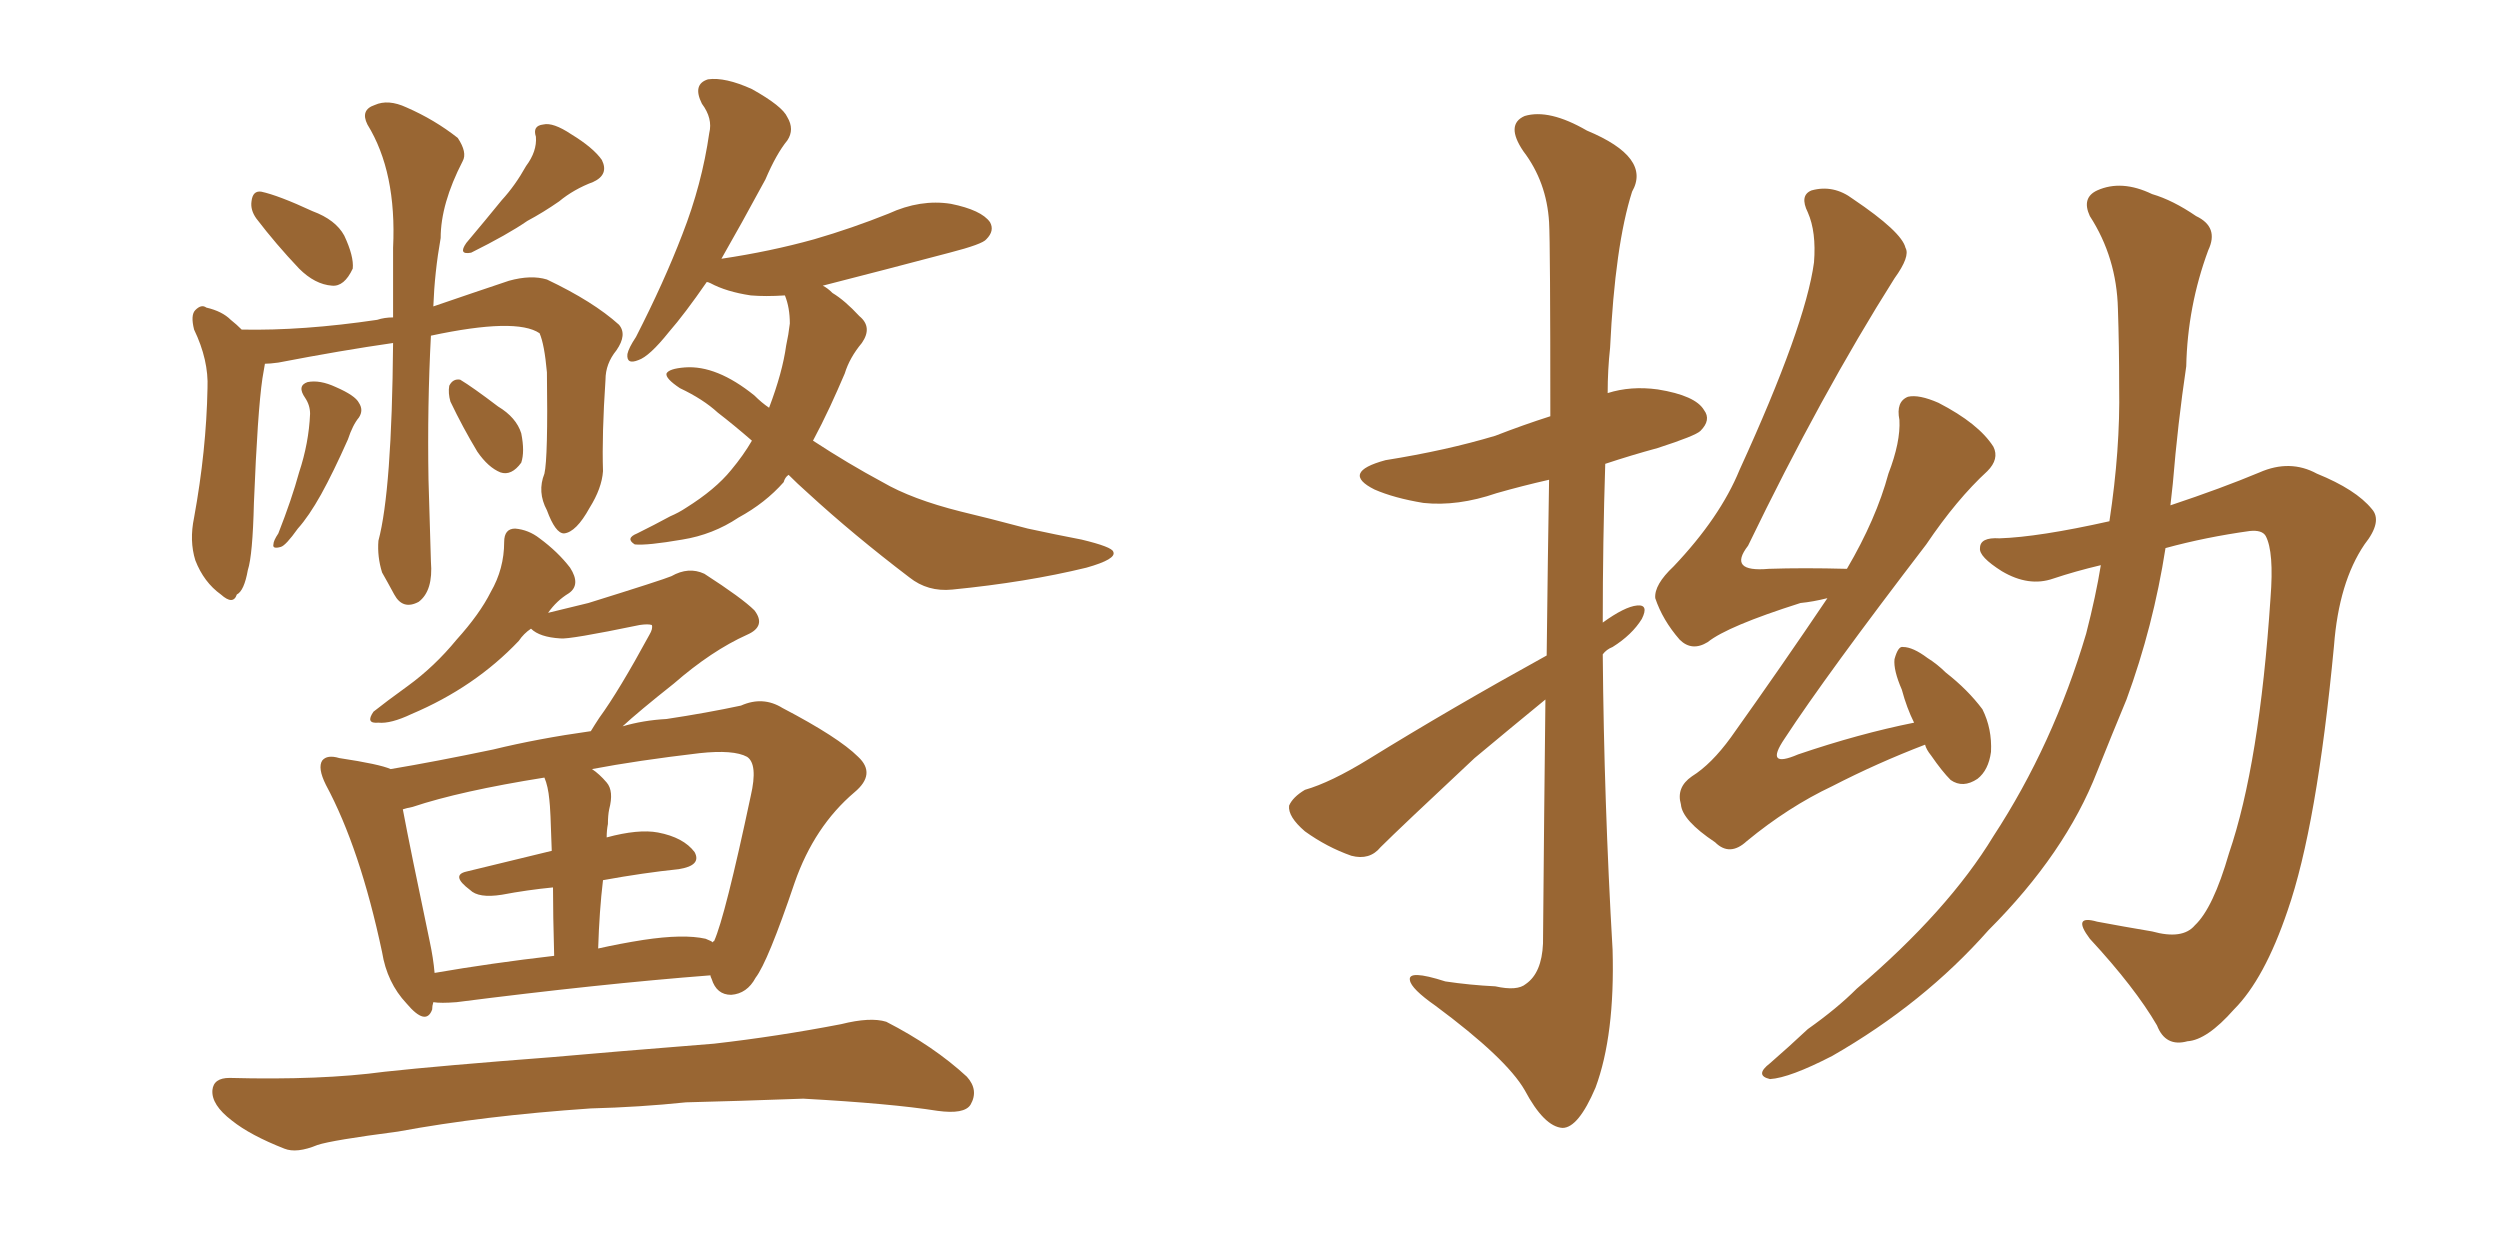 <svg xmlns="http://www.w3.org/2000/svg" xmlns:xlink="http://www.w3.org/1999/xlink" width="300" height="150"><path fill="#996633" padding="10" d="M94.63 56.98L94.63 56.98Q94.19 57.28 94.04 57.86L94.04 57.86Q91.85 60.35 88.62 62.11L88.62 62.11Q85.55 64.16 81.88 64.75L81.88 64.75Q77.64 65.48 76.17 65.33L76.17 65.33Q75 64.60 76.46 64.01L76.46 64.01Q78.52 62.99 80.42 61.96L80.42 61.96Q81.45 61.52 82.32 60.94L82.32 60.94Q85.84 58.74 87.74 56.40L87.74 56.40Q89.21 54.64 90.23 52.88L90.23 52.88Q88.04 50.98 86.13 49.51L86.13 49.51Q84.38 47.90 81.59 46.58L81.59 46.58Q79.83 45.41 79.98 44.82L79.98 44.82Q80.27 44.24 82.18 44.09L82.18 44.09Q85.99 43.80 90.53 47.46L90.53 47.46Q91.41 48.34 92.29 48.93L92.29 48.93Q93.90 44.68 94.34 41.46L94.34 41.46Q94.63 40.14 94.78 38.82L94.78 38.82Q94.78 36.91 94.19 35.45L94.19 35.45Q91.85 35.60 90.09 35.45L90.09 35.45Q87.16 35.01 85.25 33.98L85.25 33.98Q84.96 33.84 84.81 33.84L84.81 33.84Q82.18 37.65 80.27 39.84L80.27 39.84Q77.93 42.77 76.61 43.21L76.61 43.21Q75.15 43.80 75.29 42.48L75.29 42.48Q75.44 41.75 76.32 40.43L76.32 40.43Q79.69 33.84 81.88 28.13L81.88 28.13Q84.23 22.12 85.11 15.97L85.11 15.97Q85.55 14.21 84.23 12.45L84.23 12.45Q83.06 10.11 84.96 9.52L84.96 9.52Q87.01 9.23 90.23 10.69L90.23 10.69Q93.90 12.74 94.48 14.06L94.48 14.06Q95.36 15.53 94.48 16.85L94.48 16.85Q93.16 18.46 91.85 21.53L91.85 21.53Q88.92 26.95 86.57 31.05L86.57 31.05Q92.43 30.18 97.71 28.71L97.71 28.71Q102.25 27.39 106.64 25.63L106.64 25.63Q110.45 23.88 114.11 24.46L114.11 24.46Q117.77 25.20 118.80 26.66L118.80 26.66Q119.38 27.69 118.36 28.71L118.36 28.71Q117.92 29.30 113.96 30.32L113.96 30.32Q106.20 32.37 98.73 34.28L98.73 34.28Q99.32 34.57 99.90 35.16L99.90 35.16Q101.37 36.04 103.13 37.94L103.13 37.94Q104.74 39.26 103.42 41.16L103.42 41.16Q101.95 42.92 101.37 44.82L101.37 44.82Q100.49 46.88 99.61 48.78L99.61 48.78Q98.58 50.98 97.56 52.88L97.56 52.88Q101.81 55.66 105.91 57.86L105.91 57.86Q109.42 59.91 115.28 61.38L115.28 61.38Q118.36 62.11 123.34 63.43L123.34 63.43Q126.71 64.16 129.79 64.75L129.79 64.75Q133.45 65.63 133.59 66.21L133.59 66.21Q134.03 67.09 130.37 68.12L130.37 68.12Q123.19 69.87 114.26 70.75L114.26 70.75Q111.33 71.04 109.13 69.29L109.13 69.29Q102.39 64.16 96.97 59.18L96.97 59.18Q95.65 58.01 94.63 56.98ZM47.17 41.16L47.17 41.16Q41.02 42.04 33.40 43.51L33.40 43.51Q32.37 43.65 31.79 43.65L31.79 43.65Q31.64 44.53 31.49 45.41L31.49 45.41Q30.91 49.37 30.47 60.35L30.47 60.35Q30.32 66.65 29.74 68.41L29.74 68.41Q29.30 70.90 28.42 71.34L28.42 71.34Q27.98 72.66 26.51 71.34L26.51 71.34Q24.46 69.87 23.44 67.24L23.44 67.24Q22.71 64.89 23.29 62.11L23.29 62.11Q24.76 54.05 24.90 46.58L24.90 46.58Q25.05 43.21 23.29 39.55L23.29 39.55Q22.85 37.79 23.44 37.21L23.44 37.21Q24.17 36.47 24.76 36.91L24.76 36.91Q26.66 37.35 27.69 38.38L27.69 38.38Q28.42 38.96 29.00 39.55L29.00 39.55Q36.33 39.70 45.26 38.38L45.26 38.38Q46.14 38.09 47.17 38.09L47.17 38.09Q47.17 34.13 47.17 29.74L47.17 29.74Q47.61 20.65 44.09 14.94L44.09 14.94Q43.21 13.18 44.97 12.60L44.97 12.60Q46.58 11.87 48.78 12.89L48.78 12.89Q52.15 14.36 54.93 16.55L54.93 16.55Q56.10 18.31 55.52 19.34L55.52 19.34Q52.88 24.46 52.88 28.56L52.88 28.56Q52.15 32.67 52.00 36.77L52.00 36.77Q56.69 35.16 61.08 33.69L61.08 33.69Q63.72 32.96 65.63 33.54L65.63 33.54Q71.19 36.18 74.27 38.96L74.27 38.96Q75.29 40.14 73.97 42.04L73.97 42.04Q72.66 43.65 72.66 45.56L72.66 45.56Q72.22 52.15 72.36 56.54L72.36 56.54L72.36 56.54Q72.22 58.59 70.75 60.94L70.75 60.94Q69.14 63.87 67.68 64.01L67.68 64.01Q66.65 64.01 65.63 61.23L65.63 61.23Q64.45 59.03 65.33 56.84L65.33 56.84Q65.77 54.93 65.63 44.68L65.63 44.68Q65.33 41.31 64.75 39.99L64.75 39.99L64.75 39.99Q61.96 38.09 51.71 40.28L51.71 40.28Q51.27 48.63 51.42 57.57L51.42 57.57Q51.56 62.40 51.71 67.38L51.71 67.38Q52.00 70.90 50.24 72.22L50.24 72.22Q48.34 73.24 47.31 71.34L47.31 71.34Q46.44 69.73 45.85 68.70L45.85 68.70Q45.26 66.80 45.41 64.89L45.41 64.89Q47.02 58.89 47.17 41.16ZM36.62 47.75L36.62 47.75Q35.60 46.29 36.91 45.85L36.91 45.85Q38.38 45.56 40.28 46.44L40.28 46.44Q42.63 47.46 43.07 48.34L43.07 48.34Q43.65 49.22 43.07 50.10L43.07 50.10Q42.33 50.98 41.75 52.73L41.75 52.73Q39.99 56.69 38.53 59.33L38.53 59.33Q37.06 61.96 35.74 63.43L35.74 63.43Q34.28 65.48 33.69 65.63L33.69 65.63Q32.67 65.92 32.81 65.33L32.81 65.33Q32.81 64.89 33.40 64.01L33.40 64.01Q35.01 59.91 35.89 56.69L35.89 56.69Q37.06 53.17 37.21 49.66L37.21 49.66Q37.21 48.63 36.62 47.75ZM63.13 19.92L63.13 19.92Q64.45 18.16 64.31 16.41L64.31 16.41Q63.87 15.09 65.19 14.94L65.19 14.94Q66.36 14.65 68.55 16.11L68.55 16.11Q71.19 17.72 72.22 19.19L72.22 19.19Q73.10 20.95 71.19 21.83L71.19 21.83Q68.85 22.71 67.09 24.17L67.09 24.17Q65.19 25.49 63.28 26.51L63.28 26.51Q60.94 28.13 56.54 30.32L56.54 30.32Q54.93 30.62 55.96 29.15L55.96 29.15Q58.30 26.37 60.21 24.02L60.21 24.02Q61.82 22.27 63.13 19.92ZM30.76 26.22L30.76 26.22Q30.03 25.20 30.18 24.17L30.18 24.17Q30.32 22.85 31.35 23.00L31.35 23.00Q33.40 23.44 37.50 25.34L37.50 25.34Q40.28 26.37 41.31 28.27L41.31 28.27Q42.48 30.76 42.33 32.23L42.33 32.23Q41.31 34.42 39.84 34.28L39.84 34.28Q37.79 34.13 35.89 32.23L35.89 32.23Q33.11 29.30 30.76 26.22ZM54.05 48.19L54.05 48.19Q53.76 47.17 53.91 46.29L53.91 46.29Q54.35 45.41 55.22 45.56L55.22 45.56Q56.69 46.44 59.77 48.78L59.77 48.78Q61.96 50.10 62.55 52.00L62.55 52.00Q62.99 54.20 62.55 55.52L62.55 55.52Q61.38 57.13 60.06 56.69L60.06 56.69Q58.59 56.10 57.28 54.20L57.28 54.20Q55.52 51.27 54.05 48.19ZM52.00 120.26L52.00 120.26Q51.86 120.70 51.86 121.14L51.86 121.14Q51.12 123.19 48.78 120.41L48.78 120.41Q46.44 117.92 45.85 114.26L45.85 114.26Q43.21 101.81 39.11 94.19L39.11 94.19Q38.09 92.14 38.67 91.26L38.67 91.26Q39.26 90.53 40.72 90.97L40.72 90.97Q45.56 91.70 46.88 92.29L46.88 92.29Q52.15 91.41 59.18 89.94L59.18 89.94Q64.60 88.62 70.90 87.74L70.90 87.74Q71.34 87.01 71.92 86.13L71.92 86.13Q74.27 82.91 77.93 76.17L77.93 76.17Q78.37 75.44 78.22 75L78.22 75Q77.78 74.85 76.76 75L76.76 75Q68.26 76.76 67.24 76.61L67.24 76.61Q64.75 76.46 63.72 75.44L63.72 75.44Q62.84 76.03 62.26 76.90L62.26 76.90Q56.98 82.47 49.37 85.69L49.37 85.69Q46.88 86.87 45.41 86.72L45.41 86.72Q43.80 86.87 44.82 85.40L44.82 85.40Q46.29 84.23 48.93 82.32L48.93 82.32Q52.15 79.98 54.79 76.76L54.79 76.76Q57.57 73.68 58.89 71.04L58.89 71.04Q60.50 68.26 60.50 65.04L60.50 65.04Q60.50 63.43 61.82 63.43L61.82 63.43Q63.43 63.57 64.75 64.60L64.75 64.60Q66.94 66.21 68.41 68.12L68.41 68.12Q69.73 70.17 68.26 71.19L68.26 71.19Q66.80 72.07 65.77 73.54L65.77 73.54Q68.26 72.95 70.61 72.36L70.61 72.36Q79.54 69.58 80.57 69.14L80.57 69.14Q82.62 67.97 84.52 68.85L84.52 68.85Q89.06 71.78 90.53 73.24L90.53 73.24Q91.99 75.15 89.65 76.17L89.65 76.17Q85.40 78.08 80.86 82.03L80.86 82.03Q76.61 85.40 74.71 87.16L74.71 87.16Q77.20 86.43 79.98 86.28L79.98 86.28Q84.81 85.55 88.92 84.67L88.92 84.67Q91.55 83.50 93.90 84.96L93.90 84.96Q100.63 88.48 102.98 90.82L102.98 90.82Q105.18 92.87 102.54 95.07L102.54 95.07Q97.71 99.17 95.36 105.91L95.36 105.91Q92.14 115.43 90.67 117.33L90.67 117.33Q89.65 119.24 87.74 119.38L87.74 119.38Q85.99 119.38 85.40 117.48L85.40 117.48Q85.25 117.19 85.25 117.04L85.25 117.04Q71.92 118.07 54.79 120.26L54.79 120.26Q52.88 120.41 52.00 120.26ZM84.67 112.65L84.67 112.65Q85.40 112.94 85.55 113.09L85.55 113.09Q85.55 112.94 85.69 112.94L85.69 112.94Q87.01 110.01 90.09 95.51L90.09 95.51Q90.97 91.70 89.65 90.82L89.65 90.82Q88.04 89.94 83.94 90.38L83.94 90.38Q76.46 91.26 71.04 92.29L71.04 92.29Q71.92 92.87 72.80 93.90L72.80 93.90Q73.68 94.92 73.10 97.12L73.10 97.12Q72.95 97.85 72.95 98.88L72.95 98.88Q72.80 99.61 72.80 100.49L72.80 100.49Q76.61 99.46 78.96 99.90L78.96 99.90Q82.03 100.49 83.35 102.25L83.35 102.25Q84.23 103.86 81.45 104.30L81.45 104.30Q77.20 104.74 72.36 105.62L72.36 105.62Q71.92 109.28 71.78 113.82L71.78 113.82Q74.41 113.23 77.20 112.79L77.20 112.79Q82.03 112.06 84.67 112.65ZM52.15 116.75L52.15 116.75Q58.89 115.58 66.50 114.70L66.50 114.70Q66.36 109.72 66.36 106.49L66.36 106.49Q63.28 106.79 60.21 107.37L60.21 107.37Q57.42 107.81 56.40 106.79L56.40 106.79Q54.05 105.03 55.96 104.59L55.96 104.59Q60.79 103.42 66.21 102.10L66.21 102.10Q66.06 96.97 65.92 95.95L65.92 95.95Q65.77 94.34 65.33 93.31L65.33 93.31Q55.22 94.92 49.51 96.83L49.51 96.83Q48.78 96.97 48.34 97.12L48.34 97.12Q49.22 101.81 51.56 112.94L51.56 112.94Q52.00 114.99 52.15 116.75ZM70.90 133.01L70.90 133.01L70.90 133.01Q58.01 133.89 47.75 135.79L47.75 135.79Q39.84 136.82 38.09 137.40L38.09 137.40Q35.60 138.43 34.13 137.84L34.13 137.84Q30.03 136.23 27.83 134.47L27.83 134.47Q25.34 132.57 25.49 130.81L25.49 130.81Q25.63 129.35 27.54 129.35L27.54 129.35Q38.53 129.64 46.14 128.61L46.14 128.61Q52.88 127.88 66.21 126.86L66.21 126.86Q72.80 126.27 85.69 125.24L85.69 125.24Q93.31 124.37 100.93 122.90L100.93 122.90Q104.44 122.02 106.35 122.61L106.35 122.61Q112.06 125.54 116.02 129.20L116.02 129.20Q117.48 130.81 116.46 132.57L116.46 132.57Q115.72 133.74 112.50 133.30L112.50 133.30Q106.93 132.42 96.39 131.84L96.39 131.84Q88.48 132.13 82.32 132.28L82.32 132.28Q76.76 132.86 70.90 133.01ZM185.45 83.94L185.45 83.94Q181.35 87.30 176.95 90.97L176.95 90.97Q168.02 99.32 165.67 101.66L165.67 101.66Q164.36 103.27 162.16 102.69L162.16 102.69Q159.23 101.66 156.59 99.76L156.59 99.76Q154.54 98.00 154.69 96.68L154.69 96.68Q155.13 95.65 156.59 94.78L156.59 94.78Q159.67 93.90 164.21 91.11L164.21 91.11Q174.17 84.96 185.60 78.66L185.60 78.66Q185.74 66.50 185.89 57.57L185.89 57.57Q182.67 58.30 179.59 59.18L179.59 59.18Q174.90 60.79 170.80 60.35L170.80 60.35Q167.29 59.77 164.94 58.74L164.94 58.74Q160.84 56.69 166.26 55.22L166.26 55.22Q173.58 54.05 179.44 52.29L179.44 52.29Q182.81 50.98 186.04 49.95L186.04 49.95Q186.04 29.30 185.89 26.66L185.89 26.66Q185.60 21.83 182.81 18.16L182.81 18.16Q180.62 14.94 182.96 13.92L182.96 13.92Q185.89 13.04 190.43 15.67L190.43 15.67Q198.19 18.90 195.85 23.00L195.85 23.00Q193.80 29.44 193.21 41.75L193.21 41.75Q192.92 44.38 192.92 47.17L192.92 47.17Q195.70 46.29 198.93 46.73L198.93 46.73Q203.47 47.46 204.49 49.22L204.49 49.22Q205.37 50.39 204.05 51.71L204.05 51.71Q203.47 52.29 198.93 53.76L198.93 53.76Q195.70 54.64 192.63 55.66L192.63 55.66Q192.33 65.04 192.33 74.71L192.33 74.71Q194.97 72.80 196.44 72.66L196.44 72.66Q197.90 72.51 197.02 74.27L197.02 74.27Q195.85 76.17 193.51 77.64L193.51 77.64Q192.77 77.93 192.33 78.52L192.33 78.52Q192.48 96.24 193.51 113.96L193.51 113.96Q193.80 124.22 191.46 130.52L191.46 130.52Q189.40 135.35 187.50 135.35L187.50 135.35Q185.30 135.21 182.96 130.81L182.96 130.81Q180.76 127.00 172.27 120.70L172.27 120.70Q169.34 118.65 169.19 117.63L169.19 117.63Q168.90 116.31 173.44 117.77L173.44 117.77Q176.37 118.21 179.44 118.36L179.44 118.36Q182.08 118.95 183.11 118.07L183.11 118.07Q185.01 116.75 185.16 113.23L185.16 113.23Q185.30 96.83 185.45 83.94ZM231.01 89.36L231.01 89.36Q225.29 91.55 219.87 94.34L219.87 94.34Q214.60 96.83 209.62 100.93L209.62 100.93Q207.57 102.83 205.81 101.07L205.81 101.07Q201.86 98.44 201.71 96.53L201.71 96.53Q201.12 94.48 203.03 93.16L203.03 93.16Q205.37 91.70 207.71 88.48L207.71 88.48Q213.87 79.83 219.29 71.78L219.29 71.78Q217.53 72.22 216.06 72.36L216.06 72.36Q207.28 75.15 204.93 77.05L204.93 77.05Q203.03 78.22 201.56 76.76L201.56 76.76Q199.51 74.41 198.63 71.78L198.63 71.78Q198.49 70.17 200.83 67.97L200.83 67.97Q206.40 62.11 208.74 56.40L208.74 56.40Q216.65 39.11 217.68 31.49L217.68 31.49Q217.97 27.83 216.94 25.49L216.94 25.49Q215.92 23.44 217.38 22.85L217.38 22.85Q220.02 22.12 222.36 23.88L222.36 23.88Q228.22 27.83 228.66 29.74L228.66 29.74Q229.25 30.76 227.34 33.40L227.34 33.40Q218.55 47.31 209.77 65.48L209.77 65.48Q207.28 68.70 212.26 68.26L212.26 68.26Q216.36 68.12 221.63 68.26L221.63 68.26Q225.15 62.26 226.61 56.84L226.61 56.84Q228.08 53.03 227.93 50.39L227.93 50.39Q227.49 48.19 228.96 47.61L228.96 47.61Q230.27 47.31 232.62 48.34L232.62 48.34Q237.45 50.83 239.21 53.61L239.21 53.61Q239.94 55.08 238.48 56.54L238.48 56.54Q234.81 59.91 231.15 65.33L231.15 65.33Q219.14 81.01 214.16 88.62L214.16 88.62Q211.67 92.29 215.77 90.53L215.77 90.53Q223.10 88.04 229.69 86.72L229.69 86.72Q228.81 84.96 228.22 82.76L228.22 82.76Q227.20 80.42 227.34 79.10L227.34 79.10Q227.78 77.49 228.37 77.64L228.37 77.64Q229.54 77.64 231.30 78.96L231.30 78.96Q232.47 79.69 233.50 80.71L233.50 80.71Q236.13 82.76 237.89 85.11L237.89 85.11Q239.06 87.45 238.92 90.23L238.92 90.23Q238.62 92.43 237.30 93.46L237.30 93.46Q235.55 94.63 234.08 93.60L234.08 93.60Q233.06 92.58 231.74 90.67L231.74 90.67Q231.15 89.94 231.01 89.36ZM253.13 62.55L253.13 62.55L253.13 62.55Q254.44 53.91 254.30 46.44L254.30 46.44Q254.30 41.46 254.15 37.06L254.15 37.06Q254.00 30.91 250.78 25.93L250.78 25.93Q249.76 23.73 251.66 22.85L251.66 22.85Q254.59 21.53 258.25 23.29L258.25 23.29Q260.74 24.02 263.53 25.93L263.53 25.93Q266.31 27.25 264.99 30.03L264.99 30.03Q262.50 36.77 262.35 43.95L262.35 43.95Q261.33 50.83 260.74 58.01L260.74 58.01Q260.60 59.18 260.45 60.64L260.45 60.64Q266.60 58.59 271.14 56.69L271.14 56.69Q274.80 55.08 278.03 56.84L278.03 56.84Q282.71 58.74 284.62 61.08L284.62 61.08Q285.94 62.55 283.74 65.33L283.74 65.33Q280.66 69.87 280.08 77.49L280.08 77.49Q278.03 99.17 274.51 109.28L274.51 109.28Q271.73 117.48 268.07 121.14L268.07 121.14Q264.84 124.80 262.50 124.95L262.50 124.95Q259.86 125.68 258.84 123.05L258.84 123.05Q256.20 118.51 250.78 112.65L250.78 112.65Q248.58 109.72 251.66 110.60L251.66 110.60Q254.74 111.18 258.25 111.77L258.25 111.77Q261.91 112.79 263.38 111.04L263.38 111.04Q265.58 108.98 267.48 102.39L267.48 102.39Q271.14 91.70 272.46 71.78L272.46 71.78Q272.90 66.21 271.88 64.31L271.88 64.31Q271.44 63.57 269.97 63.72L269.97 63.72Q264.70 64.45 259.86 65.77L259.86 65.77Q258.40 75.15 255.18 83.94L255.18 83.94Q253.42 88.18 251.66 92.58L251.66 92.58Q247.85 102.39 238.62 111.62L238.62 111.62Q230.86 120.41 219.87 126.71L219.87 126.71Q214.75 129.35 212.40 129.49L212.40 129.49Q210.50 129.05 212.40 127.59L212.40 127.59Q214.60 125.68 216.94 123.49L216.94 123.49Q220.46 121.00 222.80 118.65L222.80 118.65Q233.79 109.28 239.21 100.34L239.21 100.34Q246.39 89.36 250.34 76.03L250.34 76.03Q251.51 71.48 252.10 67.82L252.10 67.82Q249.02 68.55 246.39 69.43L246.39 69.43Q243.46 70.46 240.23 68.55L240.23 68.55Q237.45 66.80 237.60 65.77L237.60 65.77Q237.60 64.45 239.94 64.60L239.94 64.60Q244.63 64.45 253.13 62.55Z"/></svg>